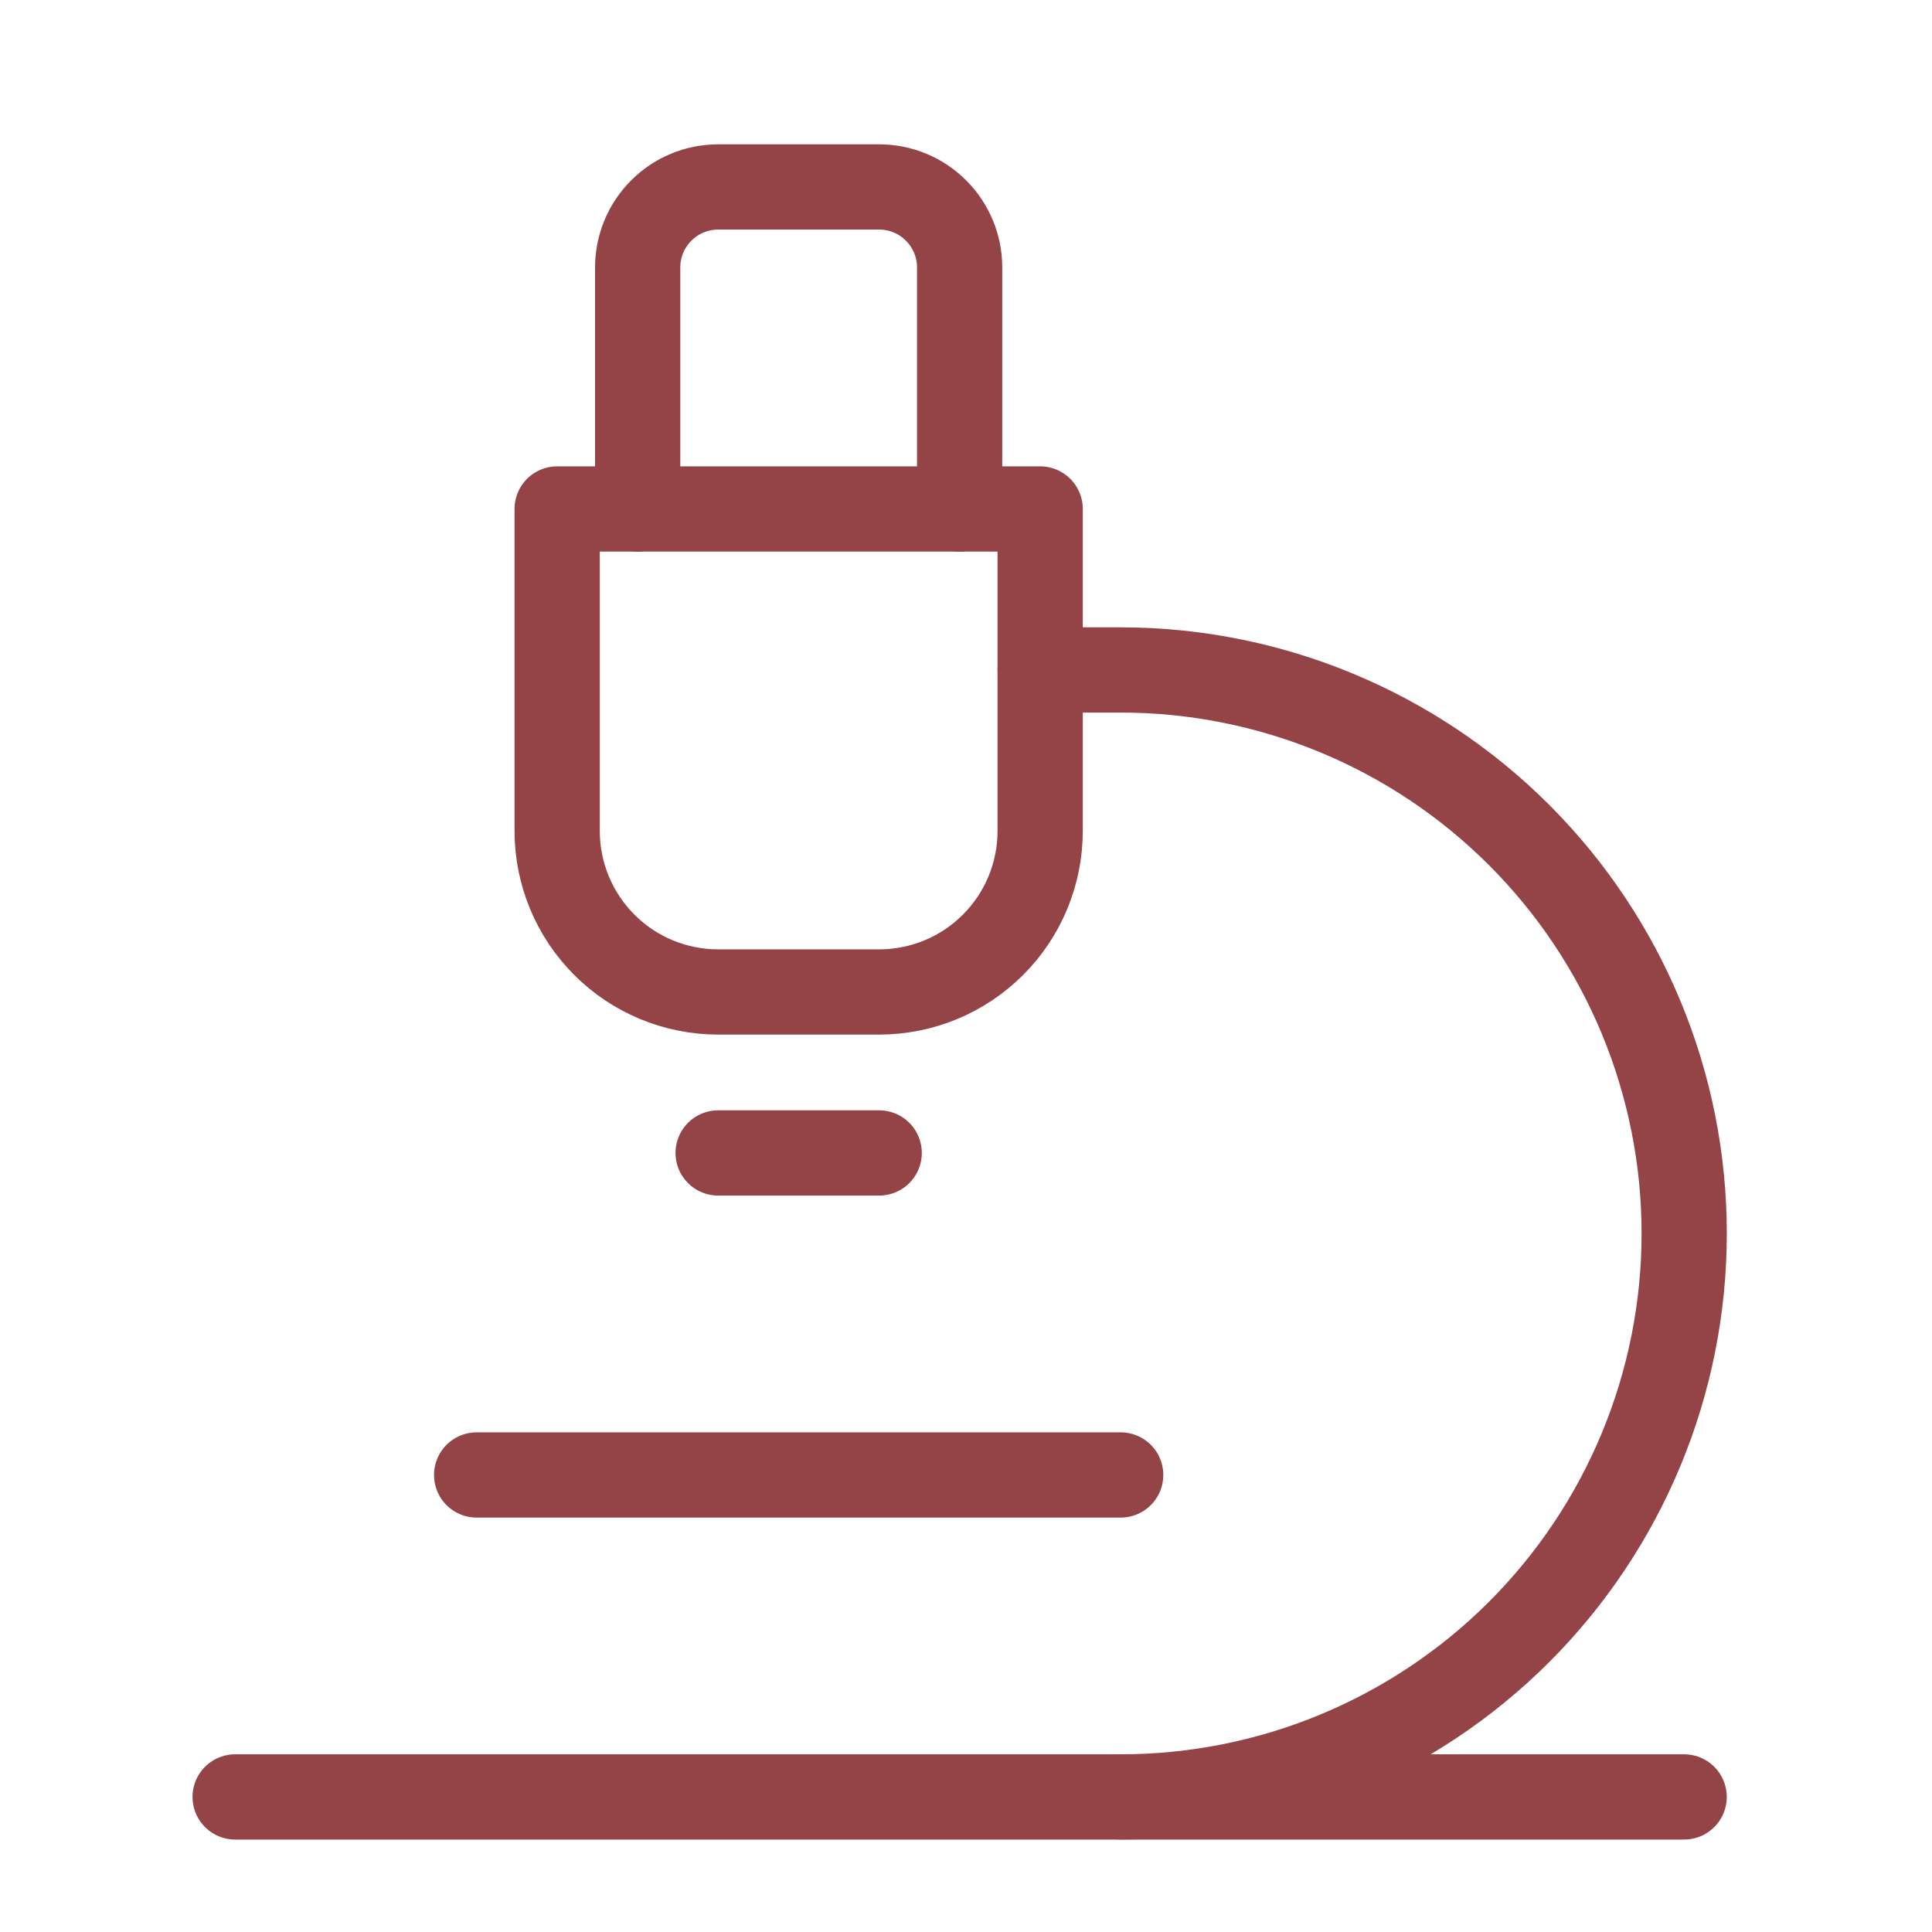 <svg width="34" height="34" viewBox="0 0 34 34" fill="none" xmlns="http://www.w3.org/2000/svg">
<path d="M8.388 25.957H19.722" stroke="#944446" stroke-width="1.5" stroke-linecap="round" stroke-linejoin="round"/>
<path d="M4.138 31.623H29.638" stroke="#944446" stroke-width="1.5" stroke-linecap="round" stroke-linejoin="round"/>
<path d="M19.722 31.623C22.352 31.623 24.874 30.579 26.734 28.719C28.594 26.859 29.639 24.337 29.639 21.707C29.639 19.077 28.594 16.554 26.734 14.695C24.874 12.835 22.352 11.79 19.722 11.79H18.305" stroke="#944446" stroke-width="1.5" stroke-linecap="round" stroke-linejoin="round"/>
<path d="M12.638 20.29H15.472" stroke="#944446" stroke-width="1.5" stroke-linecap="round" stroke-linejoin="round"/>
<path d="M12.639 17.457C11.887 17.457 11.166 17.159 10.635 16.627C10.104 16.096 9.805 15.375 9.805 14.624V8.957H18.305V14.624C18.305 15.375 18.007 16.096 17.475 16.627C16.944 17.159 16.223 17.457 15.472 17.457H12.639Z" stroke="#944446" stroke-width="1.5" stroke-linecap="round" stroke-linejoin="round"/>
<path d="M16.888 8.957V4.707C16.888 4.331 16.739 3.971 16.473 3.705C16.208 3.439 15.847 3.29 15.472 3.29H12.638C12.263 3.29 11.902 3.439 11.637 3.705C11.371 3.971 11.222 4.331 11.222 4.707V8.957" stroke="#944446" stroke-width="1.5" stroke-linecap="round" stroke-linejoin="round"/>
</svg>
